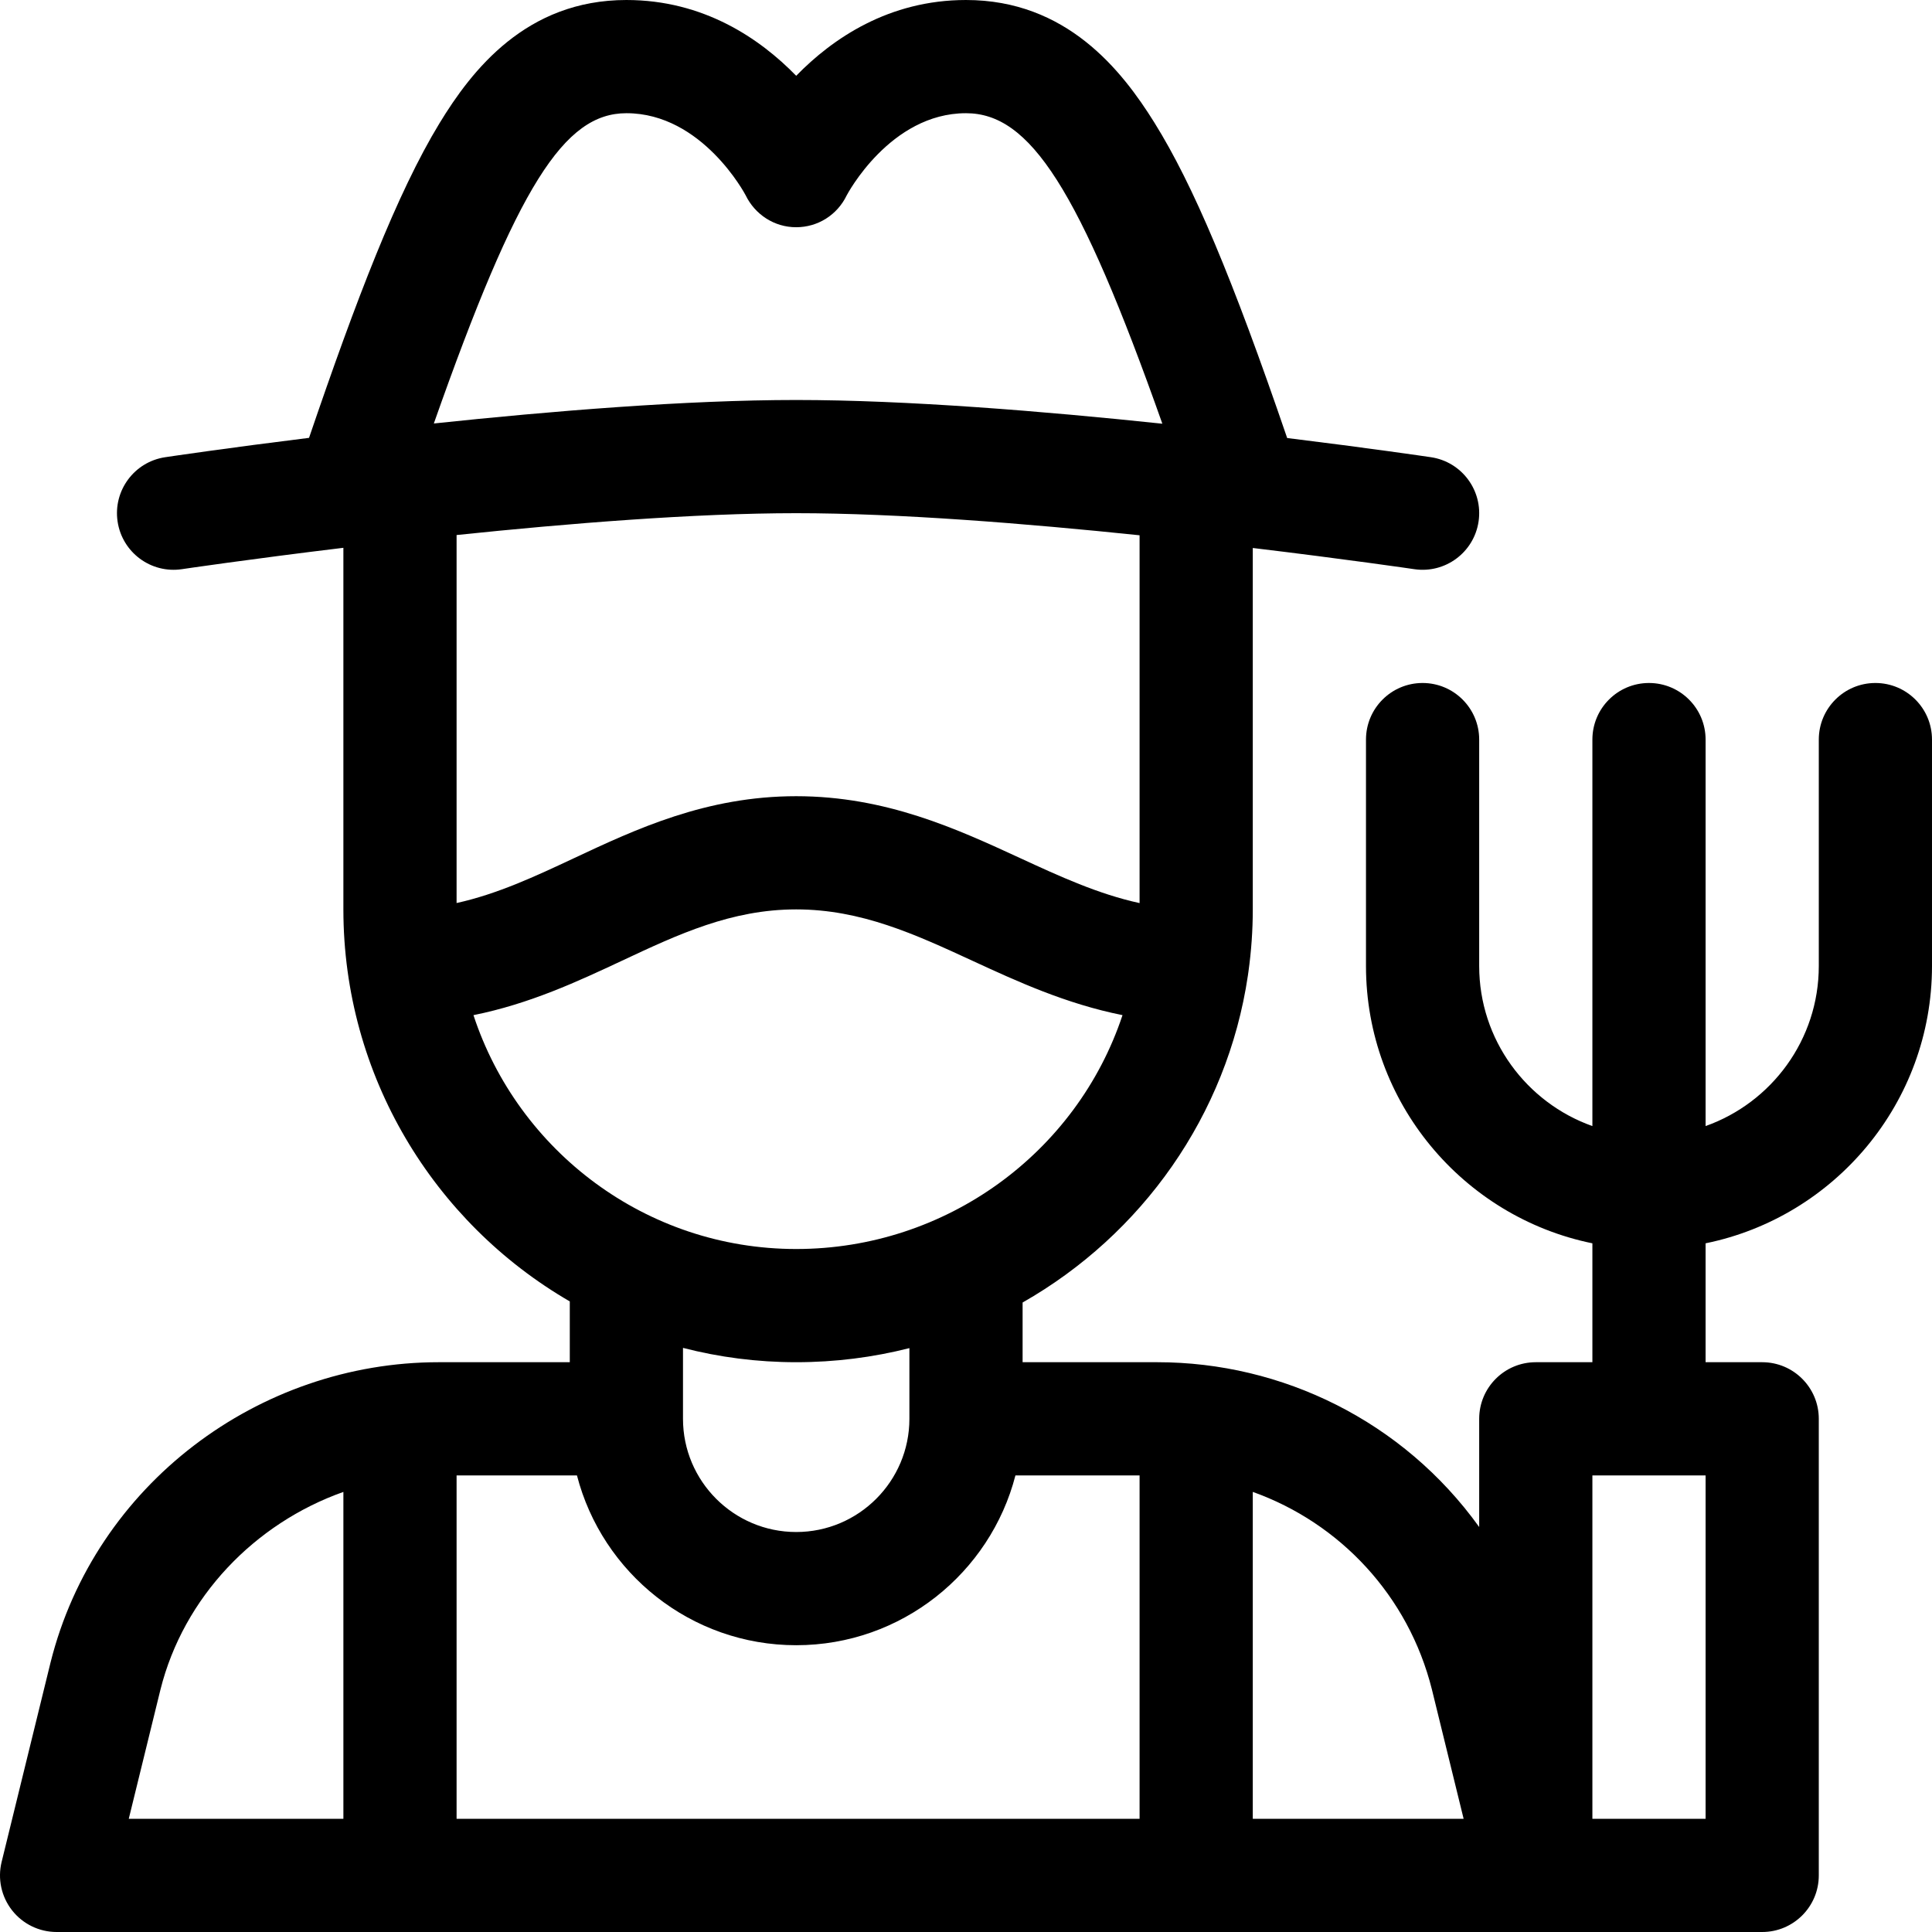 <svg id="Capa_1" enable-background="new 0 0 512 512" height="512" viewBox="0 0 512 512" width="512" xmlns="http://www.w3.org/2000/svg"><g><path d="m497 181c-8.284 0-15 6.716-15 15v60c0 19.555-12.541 36.228-30 42.42v-102.42c0-8.284-6.716-15-15-15s-15 6.716-15 15v102.42c-17.459-6.192-30-22.865-30-42.42v-60c0-8.284-6.716-15-15-15s-15 6.716-15 15v60c0 36.219 25.808 66.522 60 73.491v31.509h-15c-8.284 0-15 6.716-15 15v28.674c-20.193-28.109-52.298-43.674-85.27-43.674h-35.73v-15.821c31.548-17.94 54.21-49.566 59.706-86.655.06-.35.115-.701.15-1.06.748-5.384 1.144-10.879 1.144-16.464v-95.778c24.847 2.985 42.391 5.556 42.809 5.617 8.193 1.209 15.82-4.452 17.03-12.648 1.21-8.195-4.452-15.82-12.647-17.03-1.574-.232-16.554-2.429-38.079-5.082-14.539-42.512-24.894-67.053-35.165-83.549-8.695-13.965-23.332-32.53-49.948-32.53-20.462 0-35.366 10.204-45 20.083-9.634-9.879-24.538-20.083-45-20.083-26.573 0-40.992 18.638-49.526 32.658-11.271 18.514-22.106 46.786-34.576 83.378-21.545 2.673-36.543 4.894-38.11 5.128-8.194 1.222-13.845 8.855-12.623 17.049 1.221 8.186 8.847 13.847 17.049 12.623.415-.062 17.951-2.658 42.787-5.662v95.826c0 44.062 23.953 82.992 60 103.891v16.109h-34.73c-47.696 0-91.079 32.39-102.881 79.599l-12.958 52.828c-1.097 4.475-.078 9.206 2.766 12.831 2.843 3.625 7.195 5.742 11.802 5.742h452c8.284 0 15-6.716 15-15v-121c0-8.284-6.716-15-15-15h-15v-31.509c34.192-6.968 60-37.271 60-73.491v-60c0-8.284-6.716-15-15-15zm-406 301h-56.876l8.386-34.19c6.142-24.568 24.982-44.103 48.491-52.435v86.625zm75-452c20.134 0 31.514 21.576 31.583 21.708 2.505 5.178 7.643 8.51 13.395 8.51s10.89-3.246 13.395-8.424c.113-.218 11.493-21.794 31.627-21.794 16.945 0 29.945 19.823 52.035 82.288-31.404-3.315-67.737-6.288-97.035-6.288-29.115 0-64.978 2.936-96.03 6.226 22.238-63.161 34.562-82.226 51.03-82.226zm-45 111.789c29.652-3.093 63.182-5.789 90-5.789 26.991 0 60.983 2.733 91 5.854v97.475c-10.984-2.398-21.138-7.071-31.703-11.946-16.639-7.679-35.498-16.383-59.297-16.383-23.844 0-42.451 8.722-58.867 16.418-10.346 4.85-20.291 9.499-31.133 11.896zm4.473 127.235c14.962-3.01 27.746-8.981 39.394-14.442 14.899-6.985 28.972-13.582 46.133-13.582 17.21 0 31.547 6.617 46.726 13.622 11.796 5.444 24.739 11.396 39.752 14.4-12.132 36.533-46.815 61.978-86.478 61.978-39.845 0-73.72-26.03-85.527-61.976zm115.527 88.241v18.735c0 16.542-13.458 30-30 30s-30-13.458-30-30v-18.797c9.592 2.478 19.645 3.797 30 3.797 10.352 0 20.403-1.298 30-3.735zm61 124.735h-181v-91h31.899c6.678 25.849 30.195 45 58.101 45s51.424-19.151 58.101-45h32.899zm30 0v-86.631c23.097 8.244 41.263 27.53 47.475 52.376l8.402 34.255zm120 0h-30v-91h30z"/></g></svg>